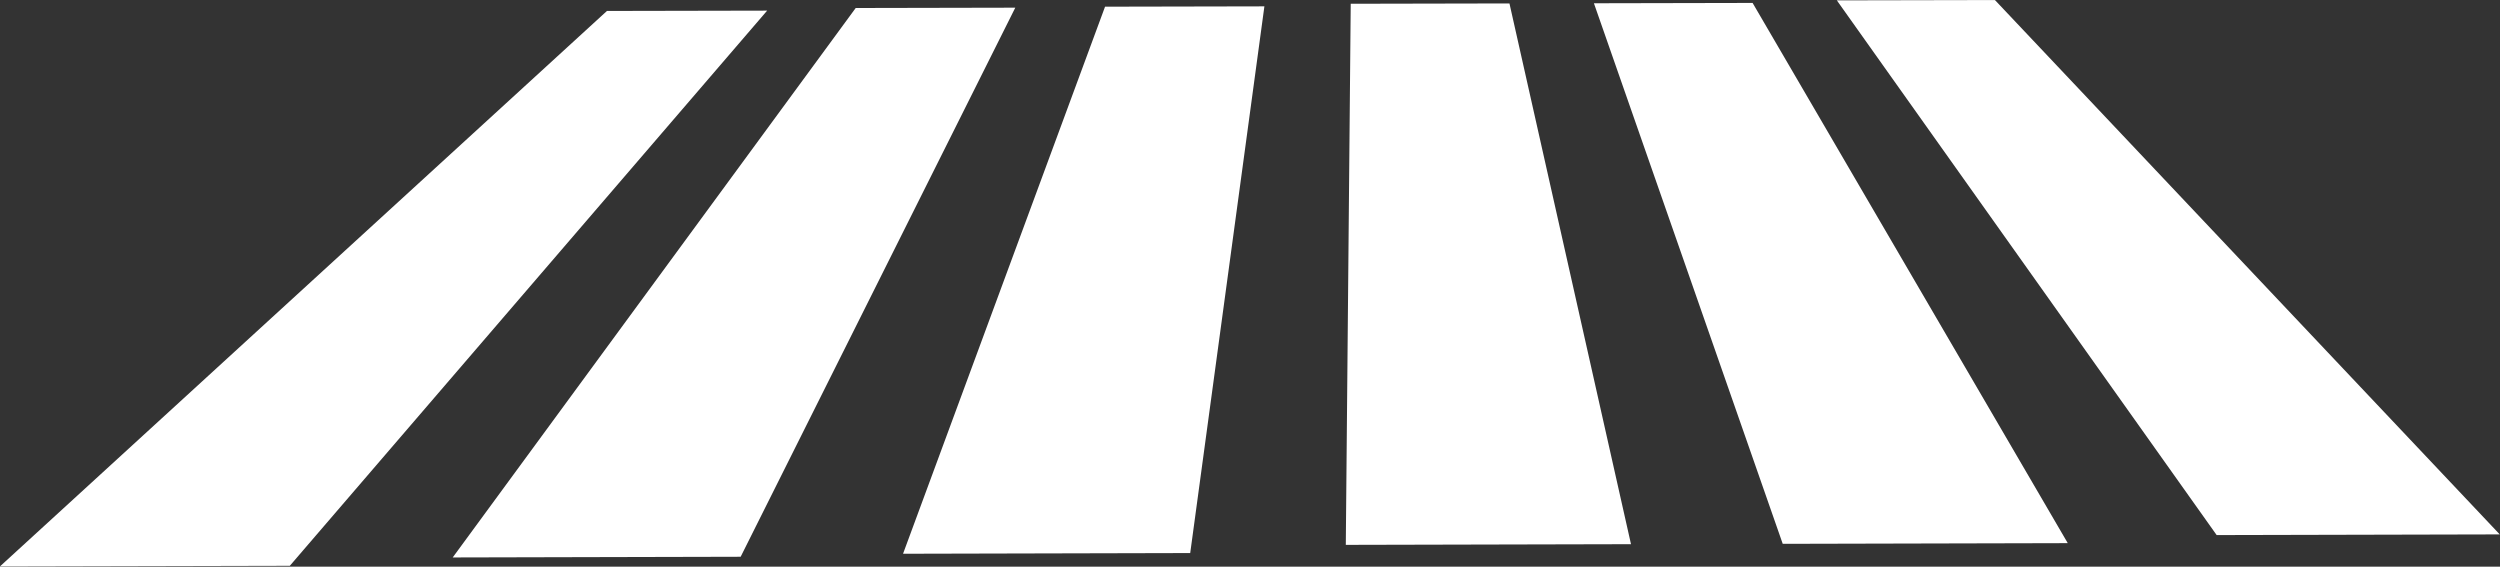 <?xml version="1.0" encoding="UTF-8" standalone="no"?><svg xmlns="http://www.w3.org/2000/svg" xmlns:xlink="http://www.w3.org/1999/xlink" fill="#ffffff" height="84" preserveAspectRatio="xMidYMid meet" version="1" viewBox="210.5 311.2 370.6 84.0" width="370.6" zoomAndPan="magnify"><rect x="210.5" y="311.2" width="370.6" height="84.0" fill="#333333" stroke="none"/><g><g><g id="change1_1"><path d="M301.827,312.821L301.827,312.821L322.868,312.778L324.221,312.775L323.593,313.507L255.482,392.727L253.464,395.075L251.015,395.08L212.93,395.172L210.479,395.178L213.046,392.829L299.674,313.556L300.474,312.824L301.827,312.821 M300.236,314.295L302.401,313.55L217.885,392.818L217.937,390.534L255.061,390.445L250.645,392.739L320.866,313.512L321.581,314.252L300.236,314.295 Z"/></g><g id="change1_10"><path d="M338.698,312.384L338.698,312.384L359.658,312.341L361.006,312.338L360.643,313.064L321.452,391.42L320.295,393.734L317.862,393.74L280.043,393.831L277.61,393.837L279.308,391.521L336.817,313.112L337.35,312.386L338.698,312.384 M337.645,313.846L339.534,313.107L284.114,391.509L283.337,389.257L320.209,389.169L316.648,391.431L357.927,313.069L358.907,313.802L337.645,313.846 Z"/></g></g><g><g id="change1_2"><path d="M375.66,312.188L375.66,312.188L396.588,312.145L397.934,312.142L397.836,312.865L387.25,390.883L386.937,393.186L384.511,393.191L346.794,393.282L344.367,393.288L345.217,390.984L374.046,312.914L374.313,312.19L375.66,312.188 M375.141,313.645L376.759,312.909L350.01,390.973L348.413,388.732L385.189,388.644L382.458,390.895L395.124,312.871L396.371,313.602L375.141,313.645 Z"/></g><g id="change1_6"><path d="M412.073,311.755L412.073,311.755L432.92,311.712L434.262,311.709L434.423,312.427L451.768,389.6L452.278,391.87L449.869,391.876L412.412,391.965L410.002,391.971L410.022,389.699L410.725,312.475L410.731,311.757L412.073,311.755 M412.079,313.201L413.427,312.47L414.783,389.688L412.393,387.478L448.921,387.391L447.009,389.611L431.721,312.432L433.226,313.157L412.079,313.201 Z"/></g></g><g><g id="change1_3"><path d="M448.123,311.681L448.123,311.681L468.965,311.638L470.306,311.636L470.724,312.352L515.702,389.448L517.025,391.716L514.617,391.722L477.18,391.812L474.771,391.817L473.979,389.548L447.033,312.401L446.782,311.684L448.123,311.681 M448.647,313.125L449.734,312.395L478.736,389.536L475.555,387.329L512.063,387.242L510.946,389.46L468.023,312.358L469.788,313.082L448.647,313.125 Z"/></g><g id="change1_4"><path d="M484.13,311.251L484.13,311.251L504.892,311.209L506.228,311.206L506.9,311.917L578.948,388.182L581.061,390.42L578.67,390.425L541.49,390.514L539.097,390.52L537.507,388.281L483.299,311.966L482.794,311.254L484.13,311.251 M485.167,312.684L485.99,311.96L542.232,388.27L538.289,386.092L574.554,386.006L574.224,388.194L504.209,311.923L506.226,312.641L485.167,312.684 Z"/></g></g><g id="change1_7"><path d="M320.207,313.817L301.639,313.856C301.629,313.855,301.619,313.855,301.61,313.855C301.5,313.855,301.393,313.896,301.31,313.973L220.027,390.209C219.896,390.332,219.854,390.522,219.92,390.689C219.945,390.752,219.983,390.807,220.03,390.85L220.028,390.85C220.064,390.883,220.105,390.911,220.151,390.931C220.207,390.955,220.267,390.967,220.326,390.967C220.336,390.967,220.346,390.967,220.357,390.966L220.354,390.966L252.674,390.89C252.804,390.89,252.922,390.832,253.002,390.741L253.001,390.741L320.536,314.545C320.65,314.416,320.678,314.232,320.607,314.074C320.536,313.917,320.38,313.817,320.208,313.817 Z"/></g><g id="change1_5"><path d="M357.538,313.367L339.043,313.406C339.033,313.406,339.023,313.405,339.013,313.405C338.874,313.405,338.739,313.472,338.656,313.59L285.353,388.998C285.259,389.132,285.247,389.307,285.322,389.452C285.367,389.539,285.438,389.606,285.523,389.647L285.52,389.647C285.539,389.656,285.558,389.663,285.579,389.67C285.622,389.683,285.666,389.69,285.71,389.69C285.72,389.69,285.731,389.69,285.741,389.689L285.738,389.689L317.838,389.613C318.006,389.613,318.152,389.518,318.225,389.379L318.225,389.379L357.927,314.009C357.998,313.873,357.993,313.71,357.914,313.579C357.834,313.447,357.692,313.367,357.539,313.367 Z"/></g><g id="change1_11"><path d="M395.004,313.167L376.536,313.206C376.526,313.205,376.516,313.205,376.507,313.205C376.322,313.205,376.154,313.321,376.093,313.501L350.366,388.584C350.32,388.718,350.342,388.866,350.424,388.981C350.479,389.058,350.556,389.114,350.643,389.142L350.64,389.142C350.662,389.15,350.686,389.156,350.71,389.16C350.733,389.163,350.757,389.165,350.78,389.165C350.791,389.165,350.801,389.165,350.811,389.164L350.808,389.164L382.824,389.089C383.042,389.088,383.222,388.929,383.255,388.72L383.255,388.72L395.437,313.675C395.458,313.548,395.422,313.418,395.338,313.321C395.255,313.223,395.133,313.167,395.005,313.167 Z"/></g><g id="change1_8"><path d="M431.865,312.722L413.469,312.761L413.469,312.761C413.459,312.76,413.449,312.76,413.44,312.76C413.437,312.76,413.435,312.76,413.433,312.76C413.194,312.764,413.002,312.959,413.002,313.198L413.002,313.198C413.002,313.198,413.002,313.199,413.002,313.199L413.002,313.199C413.002,313.222,413.003,313.245,413.007,313.267L413.003,313.267L414.306,387.481C414.31,387.72,414.505,387.911,414.744,387.911C414.745,387.911,414.746,387.911,414.747,387.911C414.757,387.911,414.766,387.911,414.775,387.91L414.77,387.91L446.572,387.835C446.813,387.835,447.009,387.639,447.009,387.398L447.009,387.397L447,387.311L432.295,313.075C432.254,312.87,432.074,312.722,431.865,312.722 Z"/></g><g id="change1_12"><path d="M468.427,312.647L450.037,312.686C450.027,312.685,450.017,312.685,450.008,312.685C449.982,312.685,449.957,312.687,449.931,312.691C449.722,312.728,449.569,312.91,449.569,313.123L449.569,313.124C449.569,313.2,449.589,313.273,449.624,313.335L449.62,313.335L477.494,387.478C477.559,387.652,477.724,387.762,477.904,387.762C477.914,387.762,477.925,387.762,477.935,387.761L477.93,387.761L509.716,387.687C509.957,387.686,510.153,387.49,510.153,387.249L510.153,387.248C510.153,387.173,510.134,387.1,510.097,387.035L468.811,312.872C468.733,312.733,468.587,312.647,468.428,312.647 Z"/></g><g id="change1_9"><path d="M504.87,312.206L486.551,312.245C486.542,312.244,486.532,312.244,486.522,312.244C486.477,312.244,486.431,312.251,486.387,312.265L486.39,312.265C486.213,312.321,486.085,312.486,486.085,312.682L486.084,312.682L486.084,312.683C486.084,312.803,486.132,312.911,486.21,312.99L486.206,312.99L540.27,386.347C540.355,386.462,540.487,386.526,540.623,386.526C540.634,386.526,540.644,386.525,540.654,386.524L540.649,386.524L572.222,386.45C572.463,386.45,572.659,386.254,572.659,386.013L572.659,386.012C572.659,385.902,572.618,385.796,572.543,385.715L505.194,312.348C505.111,312.258,504.994,312.206,504.871,312.206 Z"/></g></g></svg>
